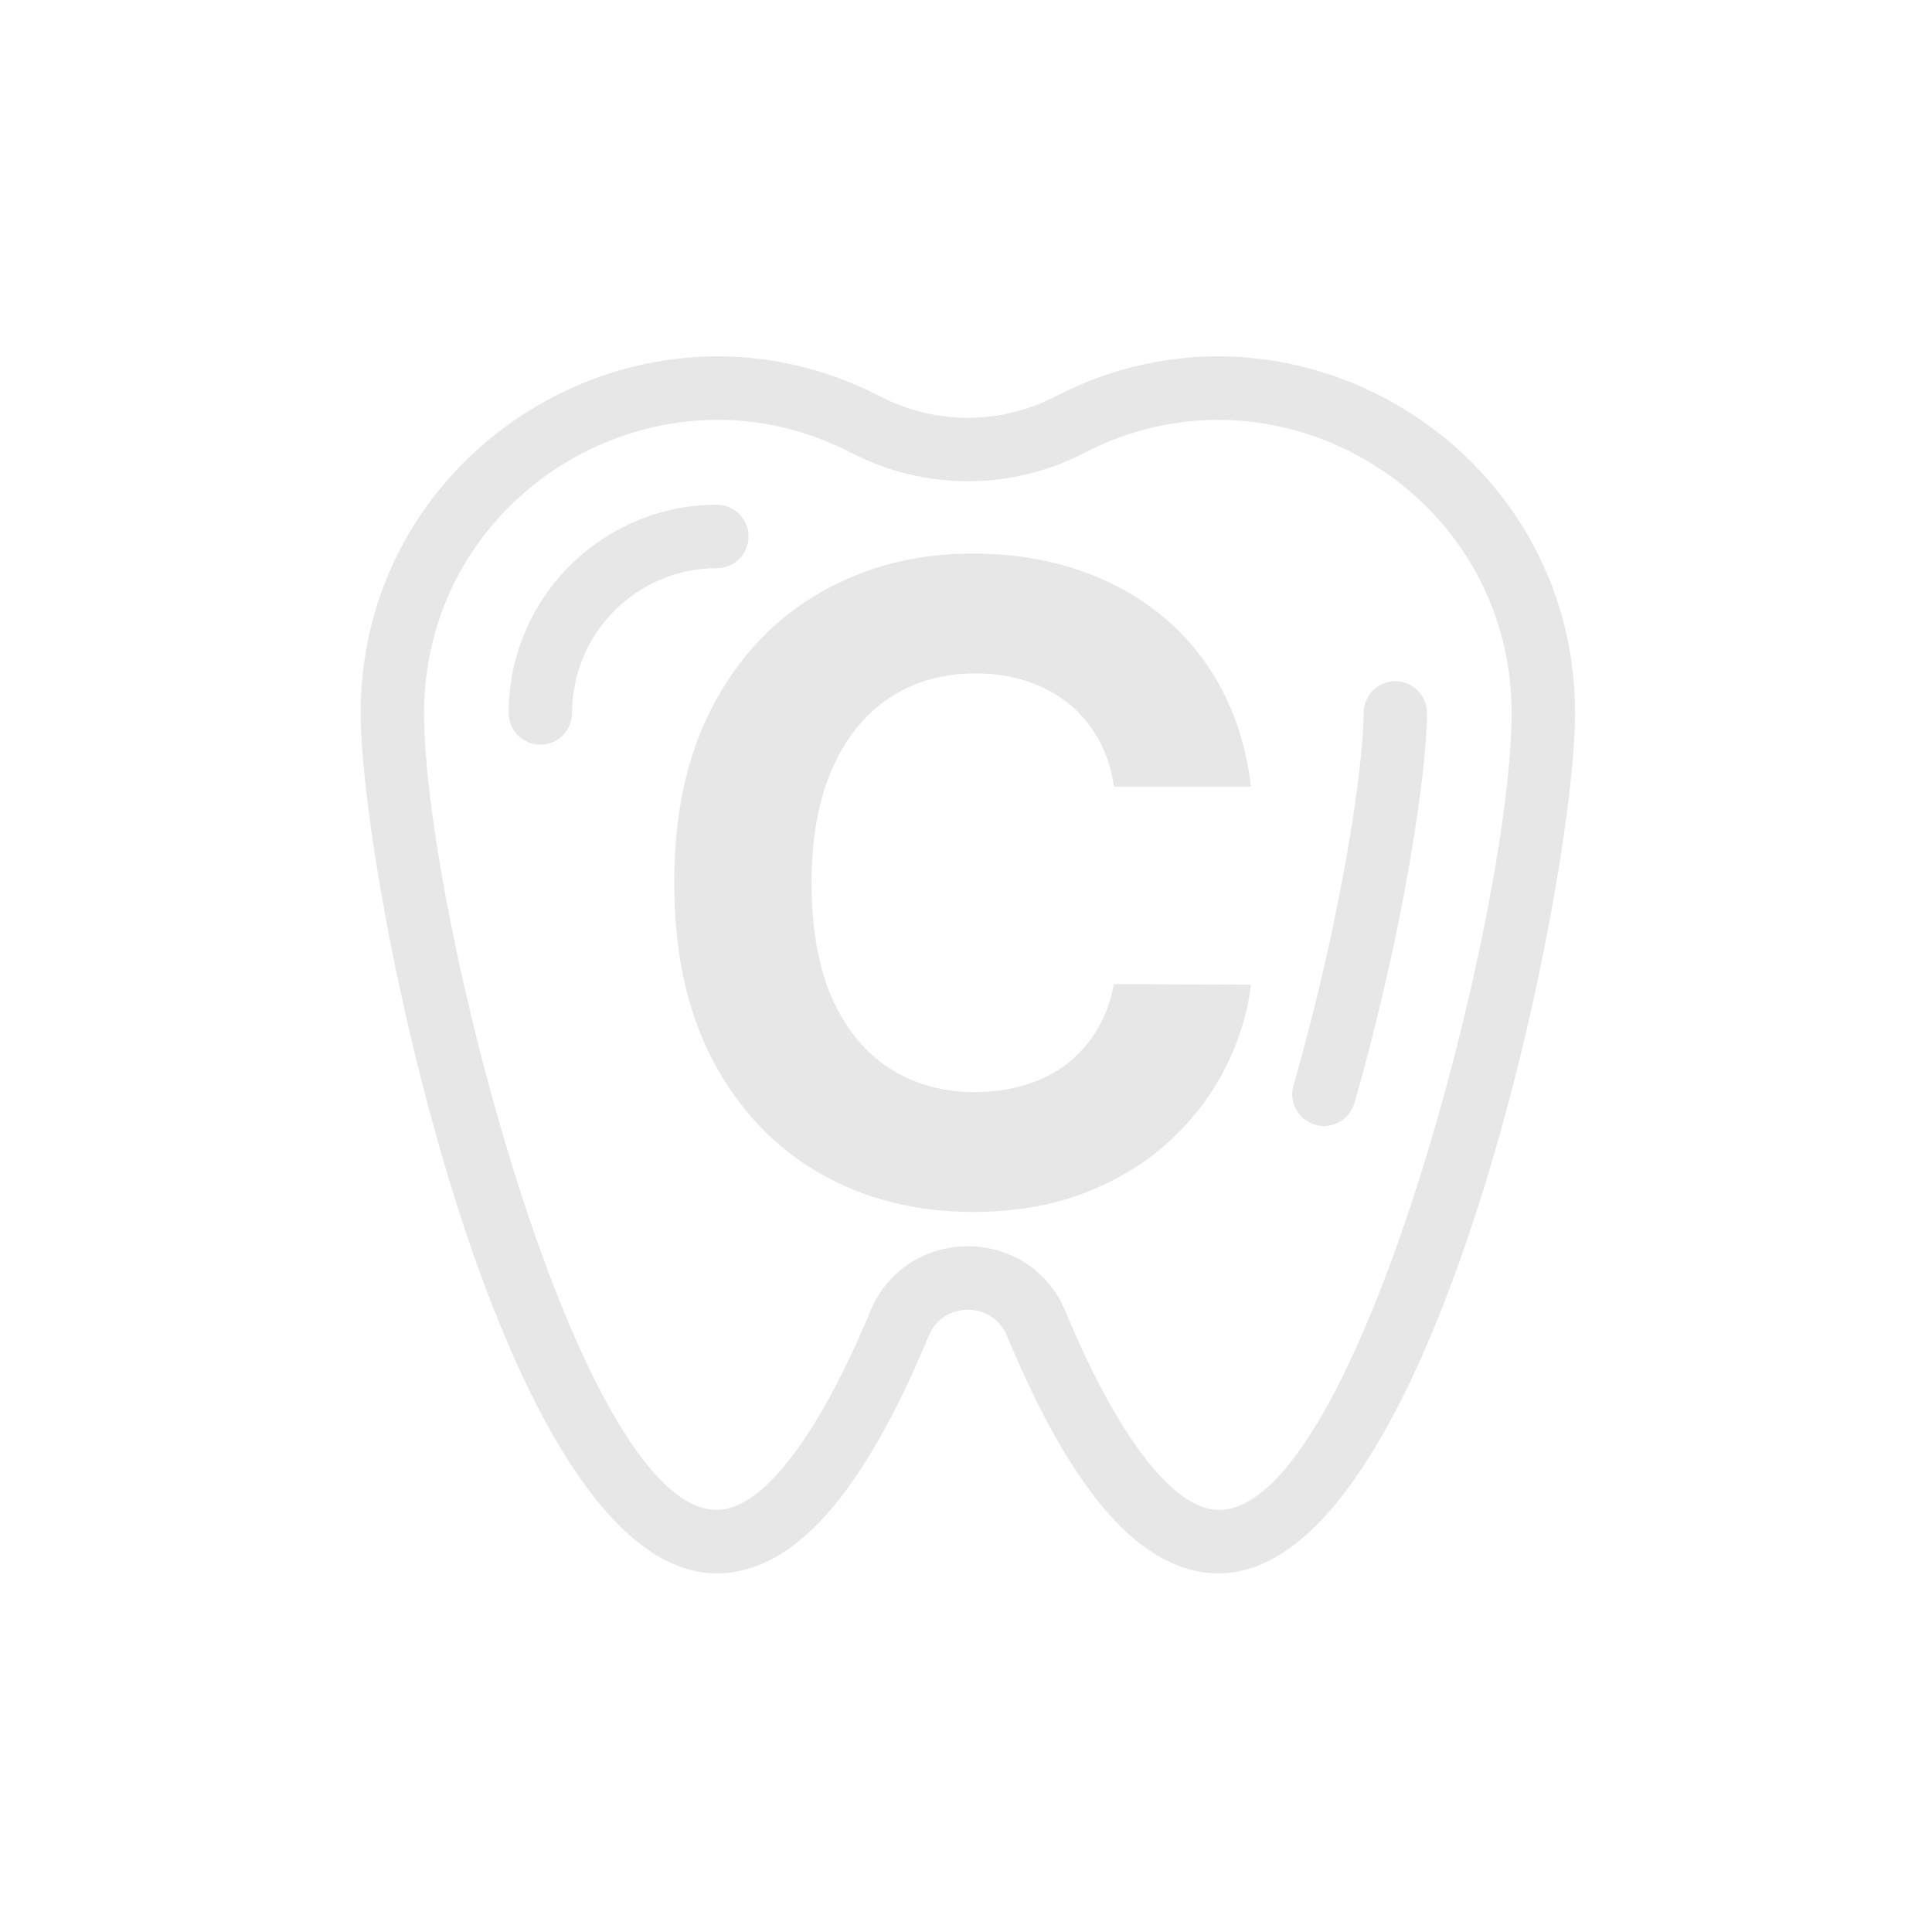 <svg width="450" height="450" viewBox="0 0 450 450" fill="none" xmlns="http://www.w3.org/2000/svg">
<g clip-path="url(#clip0_106_2)">
<path d="M291.365 183.229H259.442C258.858 179.099 257.668 175.43 255.87 172.223C254.072 168.968 251.765 166.198 248.945 163.915C246.127 161.631 242.872 159.882 239.179 158.667C235.535 157.452 231.575 156.845 227.299 156.845C219.573 156.845 212.843 158.764 207.11 162.603C201.376 166.393 196.93 171.932 193.772 179.22C190.614 186.46 189.034 195.255 189.034 205.605C189.034 216.246 190.614 225.186 193.772 232.426C196.979 239.666 201.449 245.133 207.183 248.826C212.916 252.518 219.549 254.365 227.08 254.365C231.308 254.365 235.219 253.806 238.814 252.688C242.459 251.57 245.69 249.944 248.508 247.804C251.327 245.618 253.659 242.97 255.506 239.86C257.4 236.751 258.712 233.204 259.442 229.219L291.365 229.365C290.538 236.216 288.474 242.825 285.17 249.19C281.915 255.506 277.517 261.168 271.978 266.172C266.487 271.128 259.926 275.065 252.298 277.979C244.719 280.846 236.142 282.28 226.57 282.28C213.256 282.28 201.352 279.266 190.856 273.242C180.41 267.216 172.149 258.495 166.076 247.077C160.051 235.658 157.038 221.834 157.038 205.605C157.038 189.327 160.099 175.479 166.221 164.06C172.344 152.642 180.653 143.944 191.148 137.968C201.643 131.942 213.451 128.93 226.57 128.93C235.219 128.93 243.236 130.145 250.622 132.574C258.056 135.004 264.64 138.551 270.374 143.215C276.107 147.831 280.772 153.492 284.367 160.197C288.012 166.903 290.344 174.58 291.365 183.229Z" fill="#E7E7E8"/>
<path d="M245.777 92.359C233.037 98.965 217.823 98.963 205.084 92.359C150.039 63.822 84 104.027 84 166.056C84 205.092 116.362 366.458 166.961 366.458C184.71 366.458 200.862 348.352 216.344 311.104C219.69 303.053 231.171 303.05 234.518 311.104C249.999 348.352 266.151 366.458 283.901 366.458C334.004 366.458 366.862 206.334 366.862 166.056C366.86 104.048 300.845 63.81 245.777 92.359ZM283.899 351.687C273.403 351.687 260.376 334.828 248.159 305.435C239.765 285.239 211.1 285.229 202.702 305.435C190.486 334.828 177.459 351.687 166.962 351.687C134.604 351.687 98.773 211.895 98.773 166.057C98.773 115.018 153.115 82.059 198.286 105.475C215.283 114.286 235.578 114.286 252.576 105.475C297.7 82.082 352.087 114.969 352.087 166.057C352.089 211.698 316.282 351.687 283.899 351.687Z" fill="#E7E7E8"/>
<path d="M324.998 158.673C320.919 158.673 317.612 161.979 317.612 166.059C317.612 178.391 312.542 213.472 301.272 252.849C300.149 256.769 302.418 260.859 306.339 261.981C310.244 263.103 314.347 260.847 315.473 256.913C327.137 216.163 332.383 179.254 332.383 166.06C332.385 161.98 329.078 158.673 324.998 158.673Z" fill="#E7E7E8"/>
<path d="M166.965 117.569C140.228 117.569 118.474 139.322 118.474 166.059C118.474 170.14 121.781 173.446 125.86 173.446C129.939 173.446 133.247 170.14 133.247 166.059C133.247 147.468 148.372 132.342 166.965 132.342C171.044 132.342 174.352 129.036 174.352 124.956C174.352 120.876 171.044 117.569 166.965 117.569Z" fill="#E7E7E8"/>
</g>
<defs>
<clipPath id="clip0_106_2">
<rect width="450" height="450" fill="white"/>
</clipPath>
</defs>
</svg>
